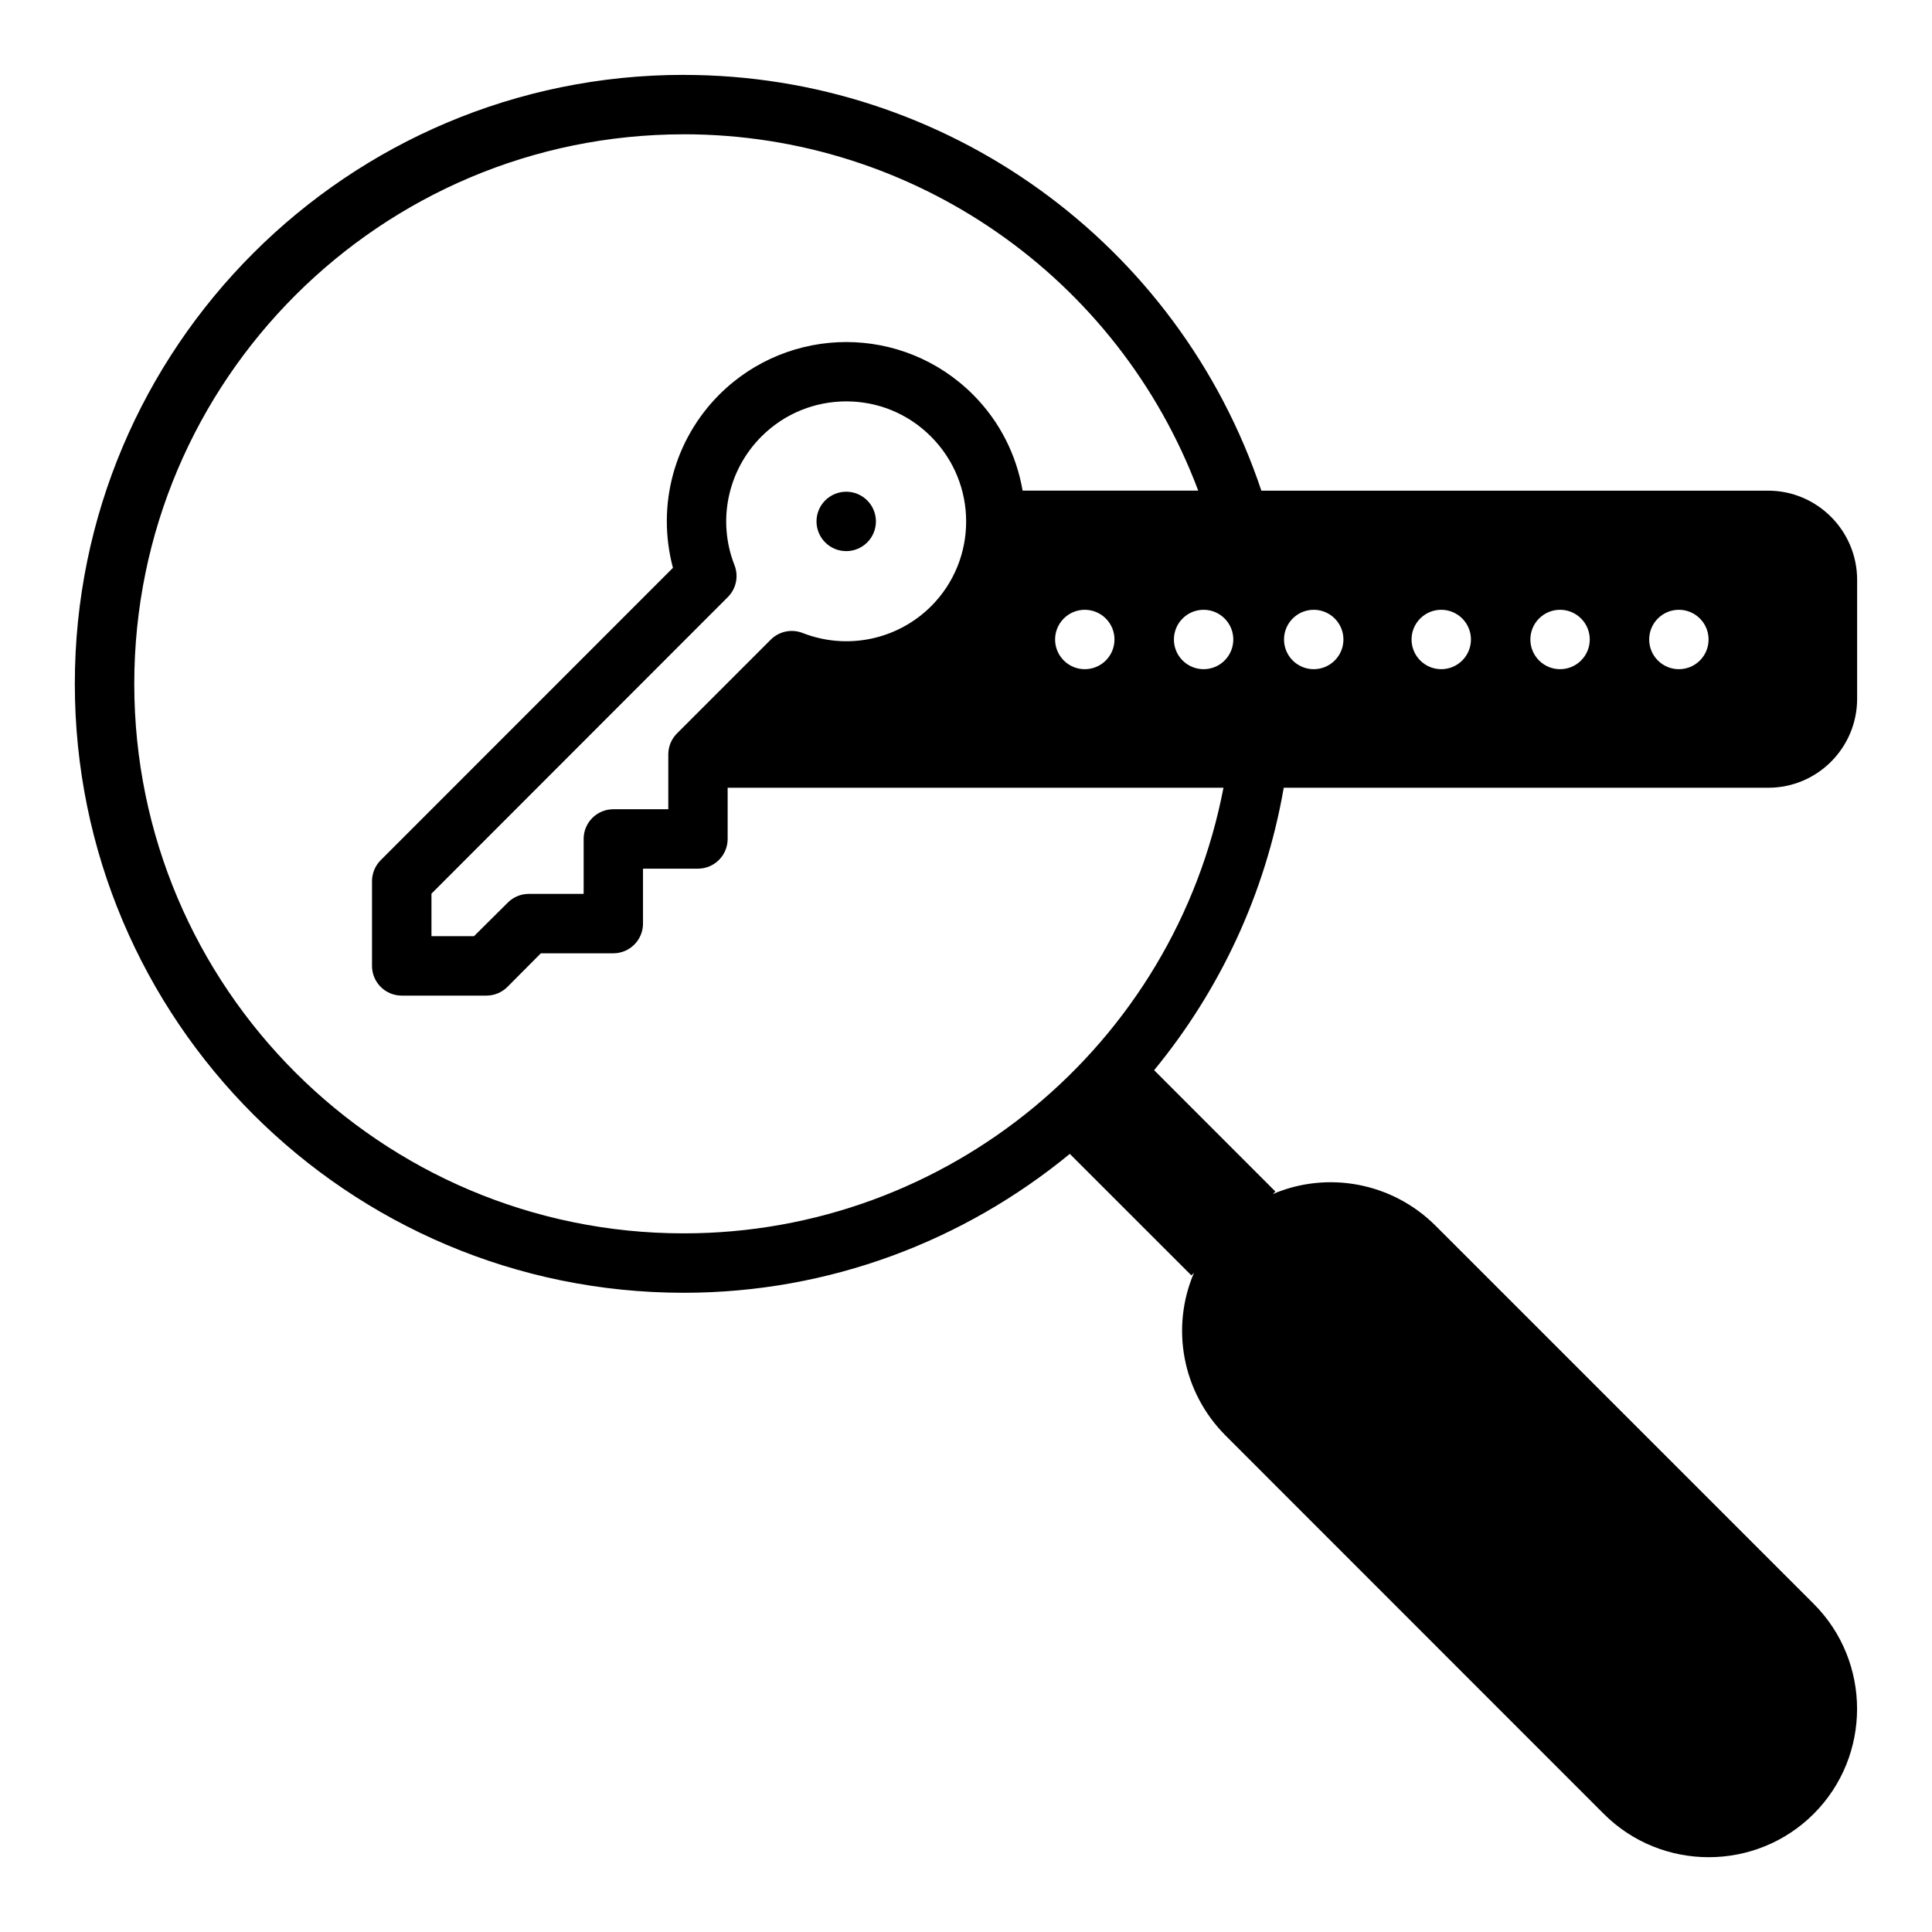 <?xml version="1.0" encoding="UTF-8"?>
<!-- Uploaded to: ICON Repo, www.iconrepo.com, Generator: ICON Repo Mixer Tools -->
<svg fill="#000000" width="800px" height="800px" version="1.1" viewBox="144 144 512 512" xmlns="http://www.w3.org/2000/svg">
 <g>
  <path d="m325.21 163.84c-89.031 0-161.38 72.172-161.38 161.38 0 89.164 72.348 161.38 161.38 161.38 38.617 0 74.293-13.789 102.3-36.809l32.227 32.211 0.676-0.676c-6.168 14.383-3.219 31.516 8.426 43.16l100.17 100.2c15.32 15.32 40.324 15.32 55.645 0 15.32-15.324 15.32-40.324 0-55.645l-100.18-100.18c-11.637-11.637-28.84-14.562-43.16-8.426l0.676-0.676-32.133-32.148c17.289-21.031 29.453-46.59 34.348-74.848h128.37c13.102 0 23.586-10.637 23.586-23.586v-31.488c0-13.098-10.641-23.66-23.586-23.66h-134.3c-21.996-65.703-83.516-110.18-153.06-110.18zm0 15.746c61.055 0 115.15 37.969 136.33 94.434h-46.539c-1.609-9.336-5.973-18.273-13.145-25.445-9.25-9.25-21.395-13.93-33.578-13.93s-24.406 4.68-33.656 13.93c-11.824 11.836-16.738 29.145-12.285 45.91l-77.492 77.52c-1.457 1.484-2.269 3.484-2.258 5.566v22.434c0.016 4.32 3.516 7.824 7.84 7.84h22.434c2.078 0.012 4.082-0.801 5.566-2.262l8.902-8.945h19.23c4.324-0.02 7.824-3.519 7.844-7.844v-14.59h14.59c4.324-0.016 7.824-3.519 7.84-7.84v-13.609h131.4c-13.09 68.156-72.992 118.1-143.02 118.1-80.262 0-145.63-65.109-145.63-145.63 0-80.527 65.387-145.63 145.63-145.63zm43.082 70.785c8.121 0 16.18 3.062 22.414 9.305 12.477 12.484 12.398 32.617 0.062 44.969-8.961 8.938-22.324 11.711-34.102 7.09-2.914-1.125-6.223-0.422-8.426 1.797l-24.816 24.816c-1.469 1.465-2.305 3.445-2.32 5.519v14.594h-14.531c-4.371-0.02-7.918 3.531-7.902 7.902v14.527h-14.59c-2.074 0.016-4.059 0.852-5.519 2.32l-8.949 8.891h-11.27v-11.273l78.566-78.625c2.199-2.219 2.879-5.523 1.738-8.426-4.625-11.785-1.797-25.148 7.148-34.102 6.242-6.242 14.371-9.305 22.496-9.305zm63.297 55.23c2.051 0.027 4.008 0.855 5.457 2.305 3.074 3.074 3.074 8.059 0 11.133-3.074 3.07-8.055 3.07-11.129 0-3.074-3.074-3.074-8.059 0-11.133 1.5-1.504 3.547-2.336 5.672-2.305zm31.488 0c2.051 0.027 4.008 0.855 5.457 2.305 3.074 3.074 3.074 8.059 0 11.133-3.074 3.07-8.055 3.07-11.129 0-3.074-3.074-3.074-8.059 0-11.133 1.5-1.504 3.547-2.336 5.672-2.305zm29.184 0c2.047 0.027 4.008 0.855 5.457 2.305 3.074 3.074 3.074 8.059 0 11.133-3.074 3.07-8.059 3.07-11.133 0-3.074-3.074-3.074-8.059 0-11.133 1.504-1.504 3.551-2.336 5.676-2.305zm33.793 0c2.051 0.027 4.008 0.855 5.457 2.305 3.074 3.074 3.074 8.059 0 11.133-3.074 3.07-8.055 3.07-11.129 0-3.074-3.074-3.074-8.059 0-11.133 1.5-1.504 3.547-2.336 5.672-2.305zm31.488 0c2.051 0.027 4.008 0.855 5.457 2.305 3.074 3.074 3.074 8.059 0 11.133-3.074 3.07-8.059 3.07-11.129 0-3.074-3.074-3.074-8.059 0-11.133 1.5-1.504 3.547-2.336 5.672-2.305zm31.488 0c2.051 0.027 4.008 0.855 5.457 2.305 3.074 3.074 3.074 8.059 0 11.133-3.074 3.07-8.055 3.07-11.133 0-3.07-3.074-3.07-8.059 0-11.133 1.504-1.504 3.551-2.336 5.676-2.305z"/>
  <path d="m368.36 274.31c-2.125-0.027-4.172 0.805-5.672 2.305-3.074 3.074-3.074 8.059 0 11.133 3.074 3.074 8.059 3.074 11.133 0 3.074-3.074 3.074-8.059 0-11.133-1.449-1.449-3.406-2.277-5.457-2.305z"/>
  <path d="m496.66 473.03c6.004 0 12.008 2.277 16.684 6.949l100.18 100.2c9.344 9.348 9.195 24.172 0 33.363-9.191 9.191-24.02 9.348-33.363 0l-100.18-100.2c-9.348-9.348-9.16-24.203 0-33.363 4.672-4.672 10.676-6.949 16.684-6.949z"/>
 </g>
</svg>